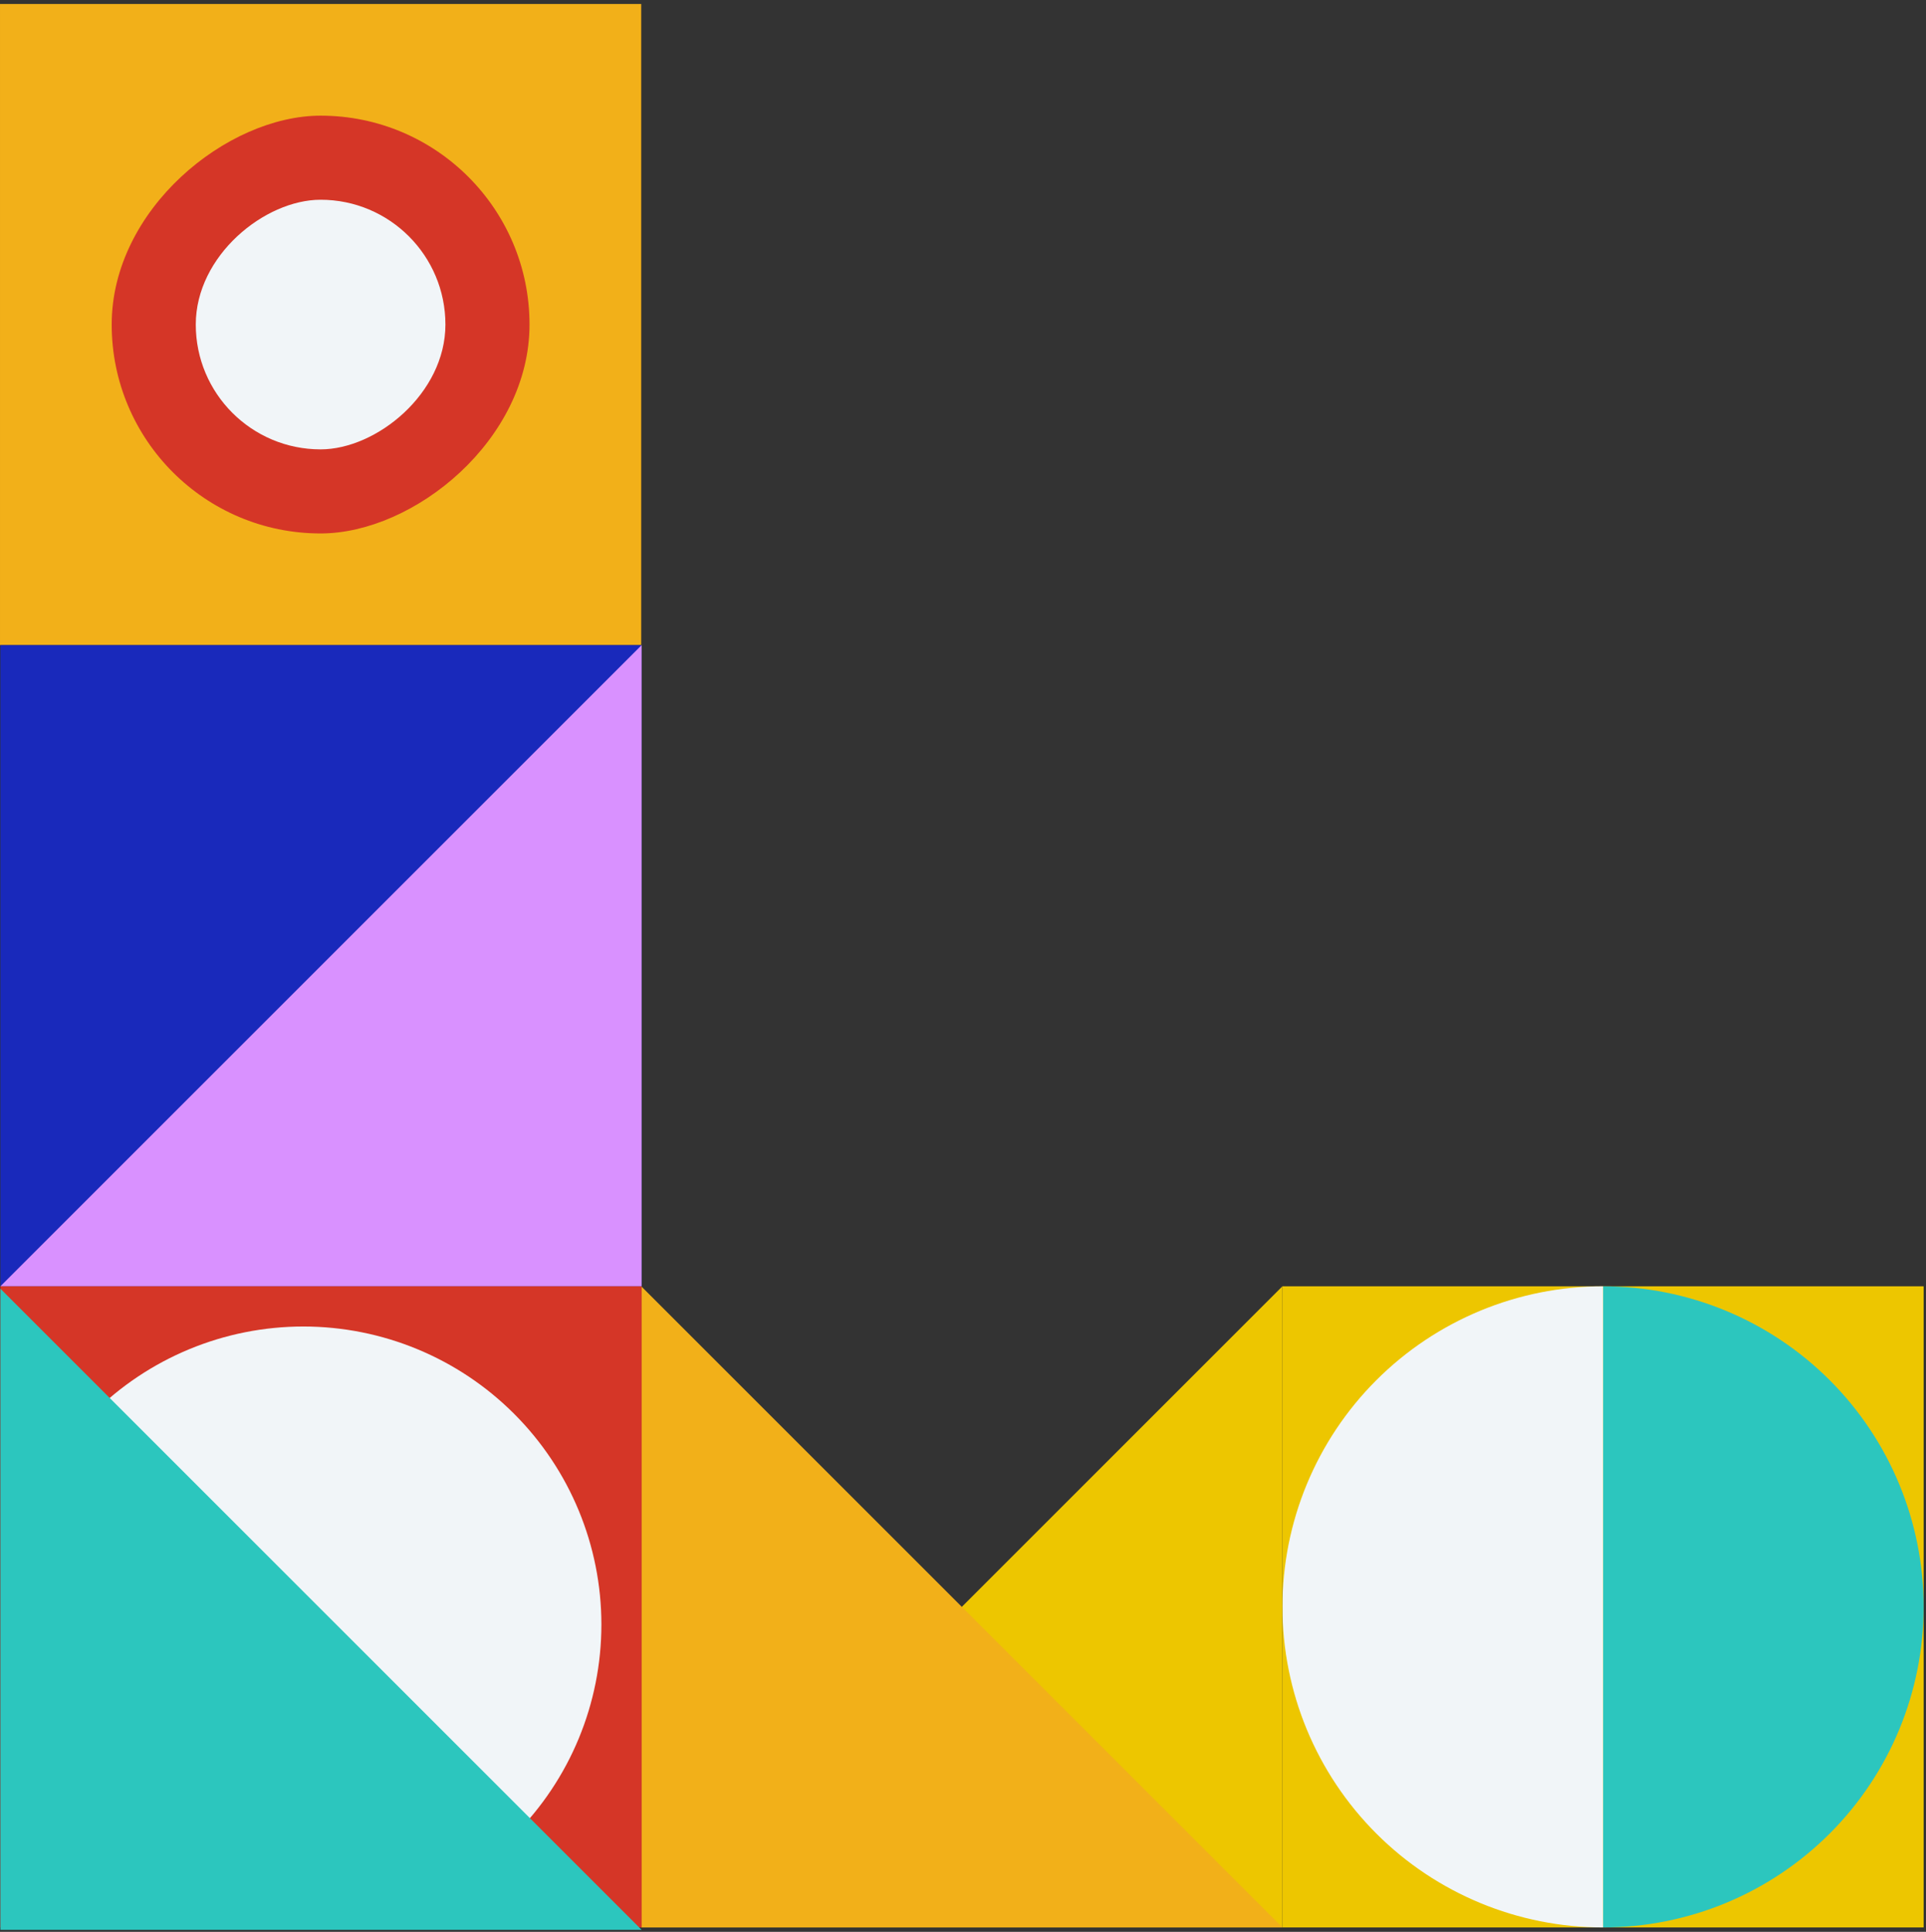 <svg width="320" height="321" viewBox="0 0 320 321" fill="none" xmlns="http://www.w3.org/2000/svg">
<rect x="0" y="0" width="320" height="321" fill="#333333" stroke="none"/>
<rect x="106.536" y="0.661" width="106.535" height="106.535" transform="rotate(90 106.536 0.661)" fill="#F2B019"/>
<rect x="87.978" y="19.218" width="69.421" height="69.421" rx="34.71" transform="rotate(90 87.978 19.218)" fill="#D53627"/>
<rect x="74.006" y="33.19" width="41.478" height="41.478" rx="20.739" transform="rotate(90 74.006 33.19)" fill="#F1F5F8"/>
<rect x="106.6" y="107.197" width="106.535" height="106.535" transform="rotate(90 106.6 107.197)" fill="#1929BB"/>
<path d="M106.6 107.199L106.6 213.733L0.065 213.733L106.6 107.199Z" fill="#D991FF"/>
<rect x="319.606" y="320.267" width="106.535" height="106.535" transform="rotate(-180 319.606 320.267)" fill="#EDC600"/>
<path d="M266.338 213.732C280.465 213.732 294.014 219.344 304.004 229.334C313.993 239.323 319.605 252.872 319.605 266.999C319.605 281.127 313.993 294.676 304.004 304.665C294.014 314.655 280.465 320.267 266.338 320.267L266.338 213.732Z" fill="#2CC6BE"/>
<path d="M266.338 213.732C252.211 213.732 238.662 219.344 228.673 229.334C218.683 239.323 213.071 252.872 213.071 266.999C213.071 281.127 218.683 294.676 228.673 304.665C238.662 314.655 252.211 320.267 266.338 320.267L266.338 213.732Z" fill="#F1F5F8"/>
<path d="M213.071 213.731L213.071 320.266L106.536 320.266L213.071 213.731Z" fill="#EDC600"/>
<path d="M106.536 213.731L106.536 320.266L213.071 320.266L106.536 213.731Z" fill="#F2B019"/>
<rect x="106.6" y="213.733" width="106.535" height="106.535" transform="rotate(90 106.6 213.733)" fill="#D53627"/>
<path d="M85.416 304.952C94.703 295.665 99.92 283.069 99.92 269.935C99.92 256.801 94.703 244.205 85.415 234.918C76.129 225.631 63.533 220.414 50.399 220.414C37.265 220.414 24.669 225.631 15.382 234.918L85.416 304.952Z" fill="#F1F5F8"/>
<path d="M0.065 214.127L0.065 320.662L106.6 320.662L0.065 214.127Z" fill="#2CC6BE"/>
</svg>
